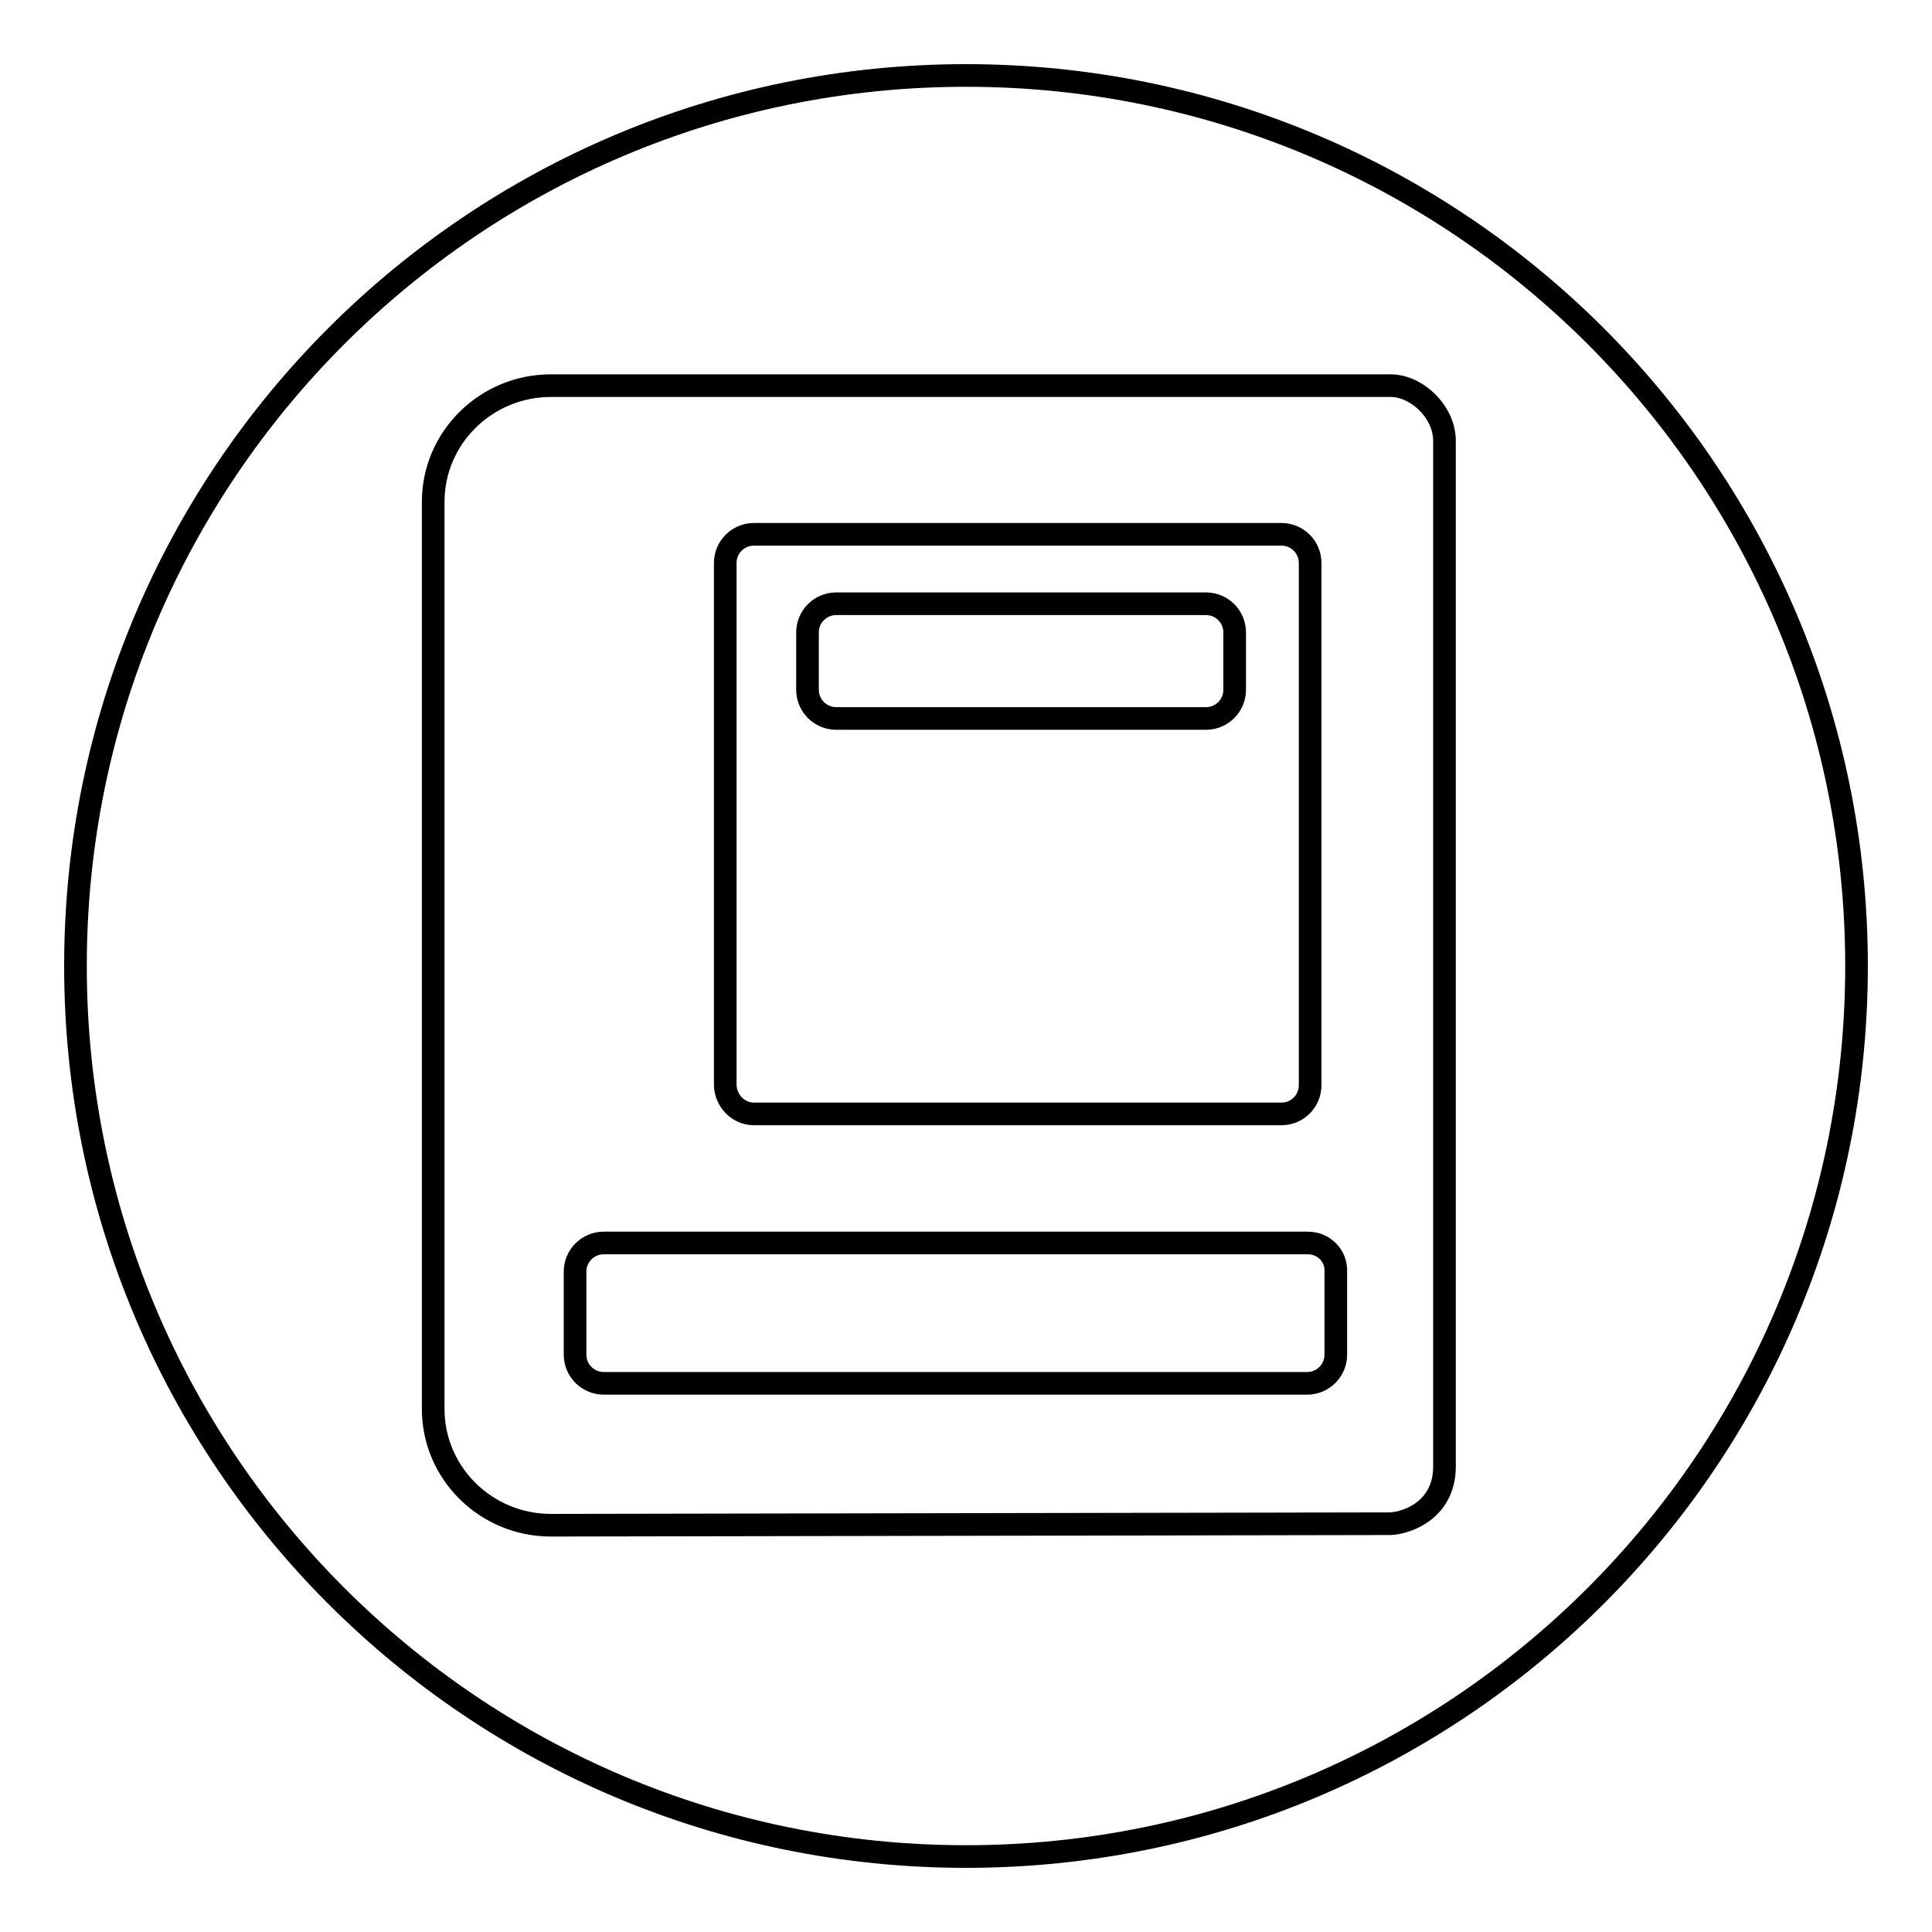 <?xml version="1.0" encoding="utf-8"?>
<!-- Svg Vector Icons : http://www.onlinewebfonts.com/icon -->
<!DOCTYPE svg PUBLIC "-//W3C//DTD SVG 1.1//EN" "http://www.w3.org/Graphics/SVG/1.1/DTD/svg11.dtd">
<svg version="1.1" xmlns="http://www.w3.org/2000/svg" xmlns:xlink="http://www.w3.org/1999/xlink" x="0px" y="0px" viewBox="0 0 256 256" enable-background="new 0 0 256 256" xml:space="preserve">
<g><g><path stroke-width="3" fill-opacity="0" stroke="#000000"  d="M173.3,164.7H80c-2.1,0-3.8,1.7-3.8,3.8v11c0,2.1,1.7,3.8,3.8,3.8h93.2c2.1,0,3.8-1.7,3.8-3.8v-11C177.1,166.4,175.4,164.7,173.3,164.7z"/><path stroke-width="3" fill-opacity="0" stroke="#000000"  d="M99.9,147.6h69.9c2.1,0,3.8-1.7,3.8-3.8V74.6c0-2.1-1.7-3.8-3.8-3.8H99.9c-2.1,0-3.8,1.7-3.8,3.8v69.1C96.1,145.8,97.8,147.6,99.9,147.6z M107,83.8c0-2.1,1.7-3.8,3.8-3.8h49c2.1,0,3.8,1.7,3.8,3.8v7.6c0,2.1-1.7,3.8-3.8,3.8h-49c-2.1,0-3.8-1.7-3.8-3.8V83.8z"/><path stroke-width="3" fill-opacity="0" stroke="#000000"  d="M128,10C62.8,10,10,62.8,10,128c0,65.2,52.8,118,118,118c65.2,0,118-52.8,118-118C246,62.8,193.2,10,128,10z M191.4,194.5c-0.1,5.5-4.8,7.3-7.2,7.4L73,202.1c-8.6,0-15.6-6.9-15.6-15.4V66.5c0-8.5,7-15.4,15.6-15.4h111.1c3.5-0.1,7.3,3.4,7.3,7.3L191.4,194.5L191.4,194.5z"/></g></g>
</svg>